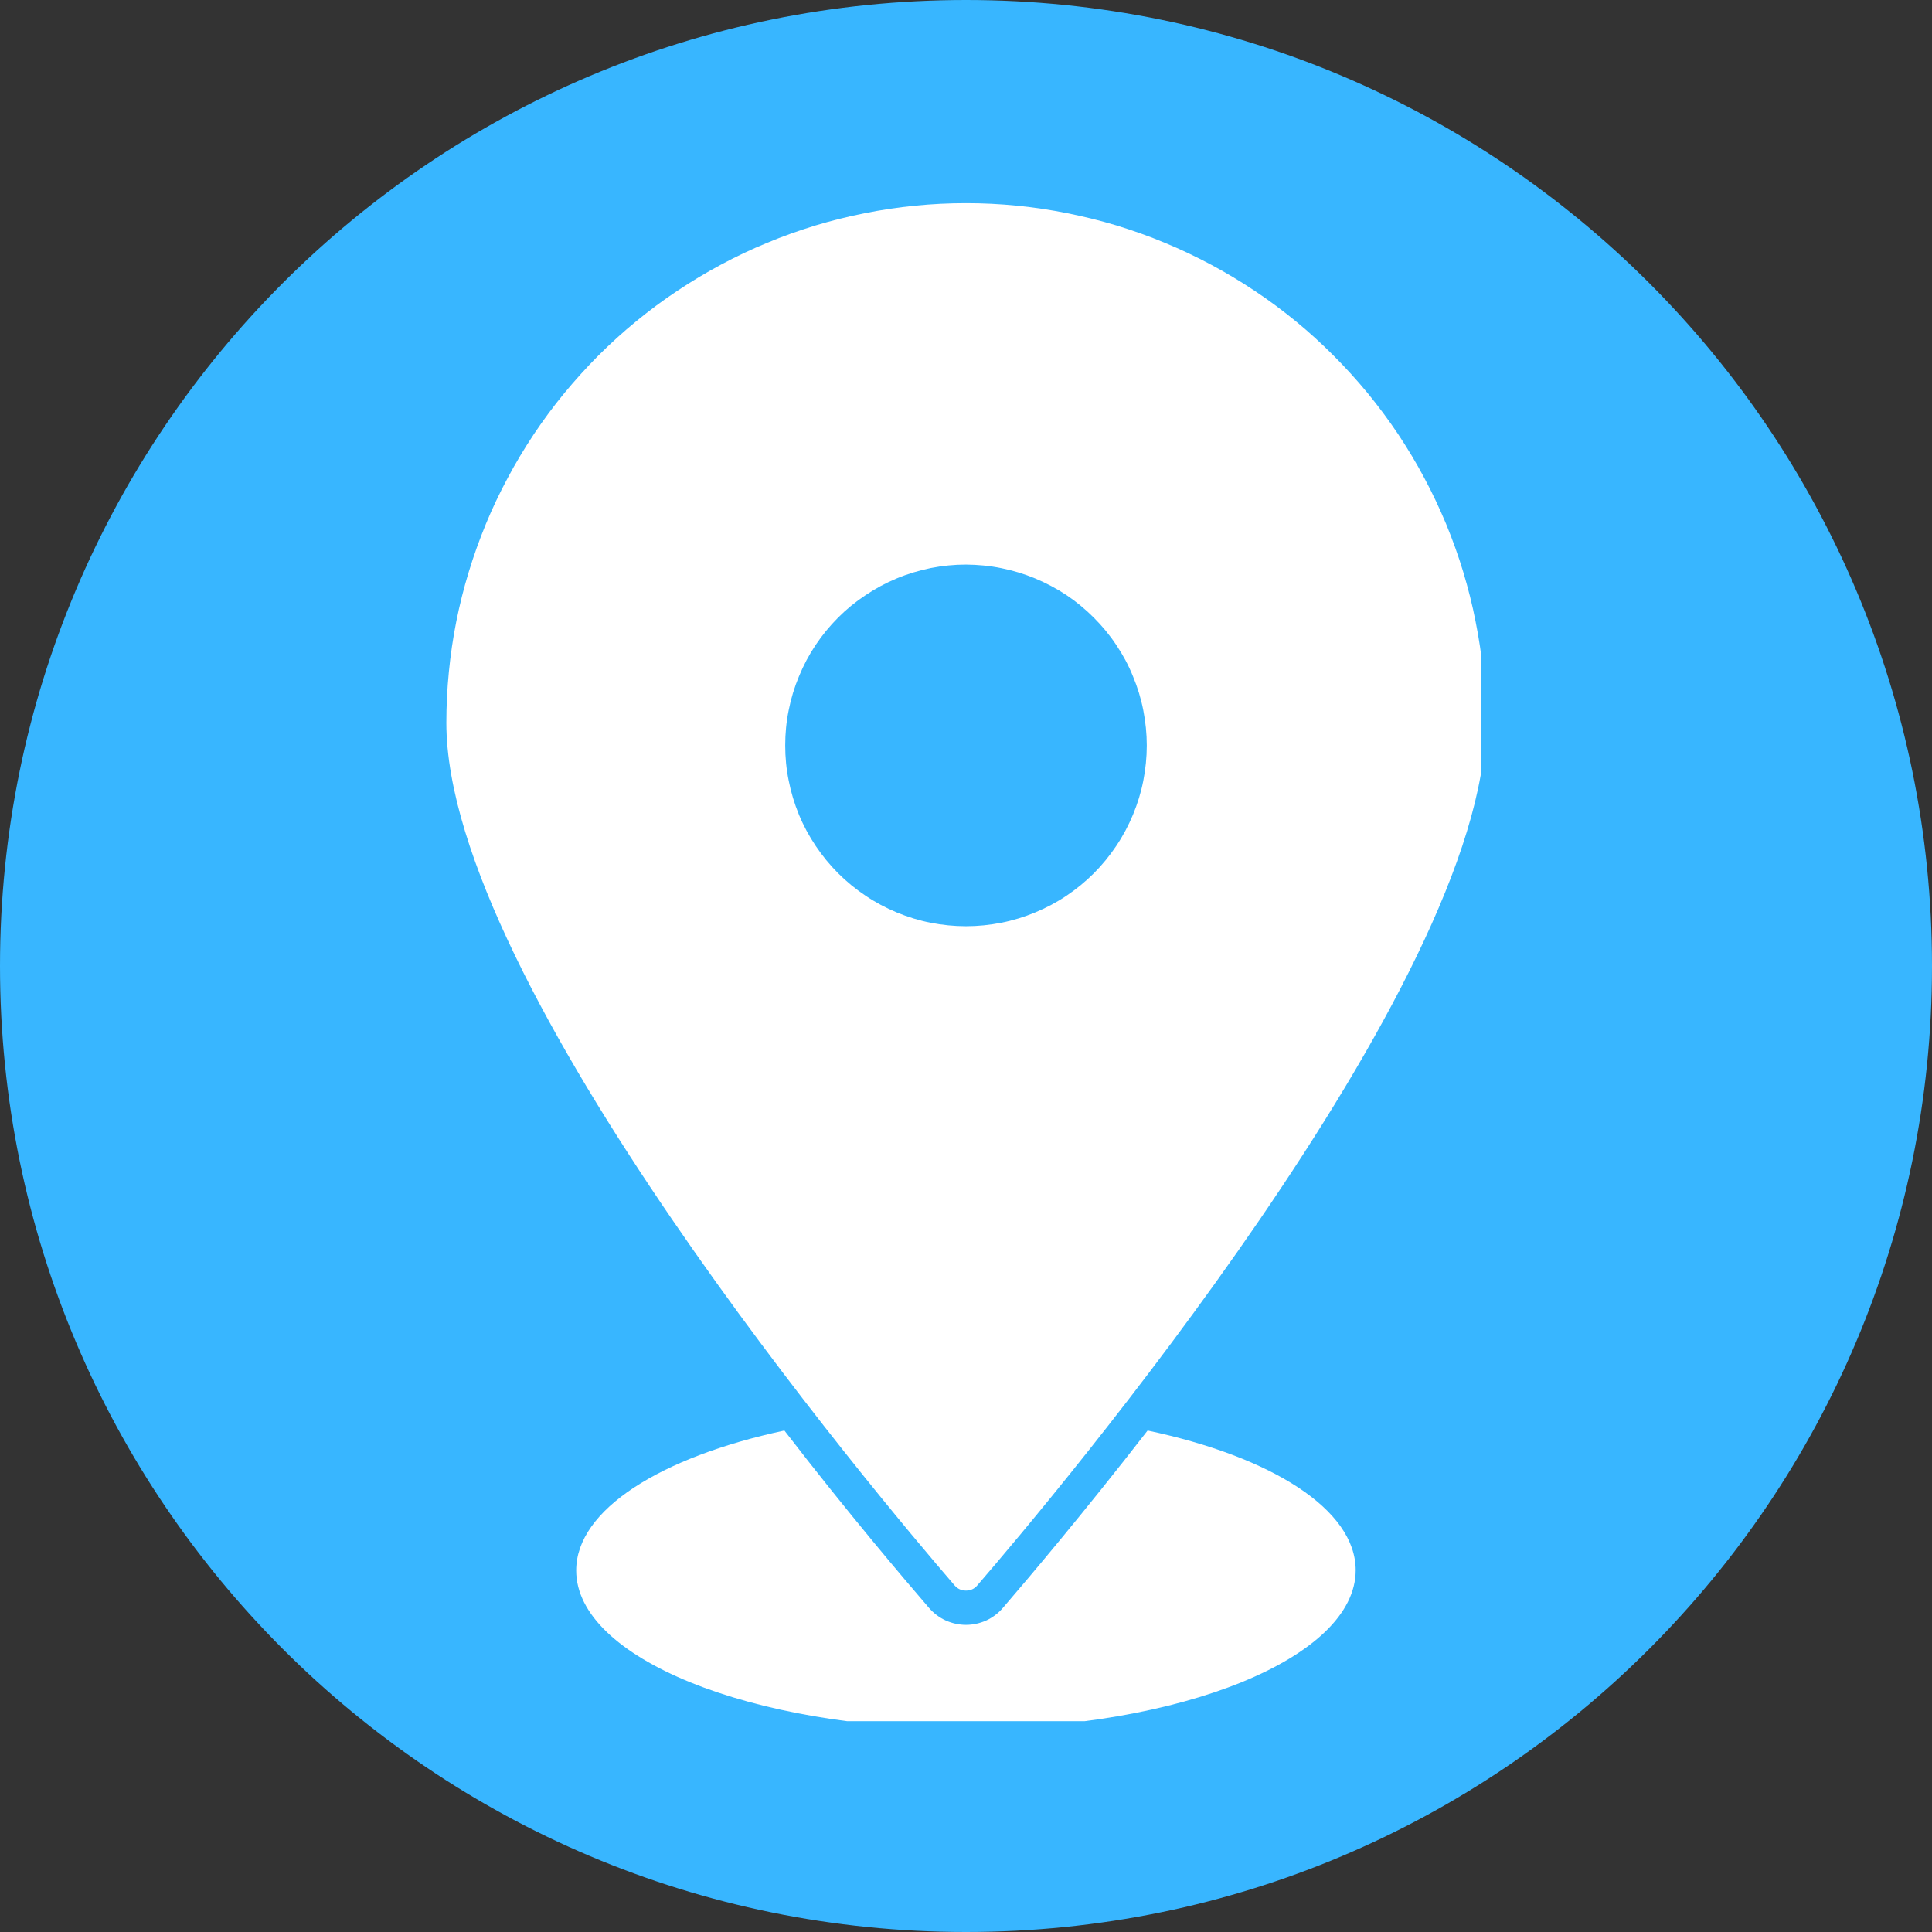 <?xml version="1.0" encoding="UTF-8"?> <svg xmlns="http://www.w3.org/2000/svg" xmlns:xlink="http://www.w3.org/1999/xlink" width="84" zoomAndPan="magnify" viewBox="0 0 63 63" height="84" preserveAspectRatio="xMidYMid meet" version="1.0"><rect x="0" y="0" width="63" height="63" fill="#333333" stroke="none"/><defs><clipPath id="f4fa319d37"><path d="M 31.5 0 C 14.102 0 0 14.102 0 31.5 C 0 48.898 14.102 63 31.5 63 C 48.898 63 63 48.898 63 31.5 C 63 14.102 48.898 0 31.5 0 Z M 31.5 0 " clip-rule="nonzero"></path></clipPath><clipPath id="009faf5c12"><path d="M 0 0 L 63 0 L 63 63 L 0 63 Z M 0 0 " clip-rule="nonzero"></path></clipPath><clipPath id="a13ac3d311"><path d="M 31.5 0 C 14.102 0 0 14.102 0 31.5 C 0 48.898 14.102 63 31.5 63 C 48.898 63 63 48.898 63 31.5 C 63 14.102 48.898 0 31.5 0 Z M 31.5 0 " clip-rule="nonzero"></path></clipPath><clipPath id="b0d35c4a74"><rect x="0" width="63" y="0" height="63"></rect></clipPath><clipPath id="87e5a26144"><path d="M 18 46 L 45 46 L 45 56.125 L 18 56.125 Z M 18 46 " clip-rule="nonzero"></path></clipPath><clipPath id="7a9f8582c9"><path d="M 14.555 6.625 L 48.305 6.625 L 48.305 52 L 14.555 52 Z M 14.555 6.625 " clip-rule="nonzero"></path></clipPath></defs><g clip-path="url(#f4fa319d37)"><g transform="matrix(1, 0, 0, 1, 0, -0)"><g clip-path="url(#b0d35c4a74)"><g clip-path="url(#009faf5c12)"><g clip-path="url(#a13ac3d311)"><rect x="-13.86" width="90.72" fill="#38b6ff" height="90.72" y="-13.86" fill-opacity="1"></rect></g></g></g></g></g><g clip-path="url(#87e5a26144)"><path fill="#ffffff" d="M 44.207 51.203 C 44.207 54.051 38.52 56.371 31.5 56.371 C 24.48 56.371 18.789 54.059 18.789 51.211 C 18.789 49.23 21.539 47.512 25.578 46.648 C 27.688 49.383 29.473 51.477 30.293 52.43 C 30.445 52.605 30.625 52.742 30.836 52.84 C 31.047 52.934 31.27 52.984 31.5 52.984 C 31.73 52.984 31.953 52.934 32.164 52.84 C 32.371 52.742 32.555 52.605 32.703 52.43 C 33.523 51.477 35.309 49.371 37.422 46.648 C 41.457 47.5 44.207 49.219 44.207 51.203 Z M 44.207 51.203 " fill-opacity="1" fill-rule="nonzero"></path></g><g clip-path="url(#7a9f8582c9)"><path fill="#ffffff" d="M 31.5 6.625 C 30.945 6.625 30.391 6.652 29.84 6.707 C 29.285 6.762 28.738 6.844 28.195 6.953 C 27.648 7.062 27.113 7.195 26.582 7.355 C 26.051 7.52 25.527 7.703 25.016 7.918 C 24.5 8.129 24 8.367 23.512 8.629 C 23.023 8.891 22.547 9.176 22.086 9.484 C 21.625 9.789 21.18 10.121 20.75 10.473 C 20.32 10.824 19.91 11.199 19.516 11.59 C 19.125 11.984 18.754 12.395 18.402 12.82 C 18.047 13.25 17.719 13.695 17.41 14.156 C 17.102 14.621 16.816 15.094 16.555 15.586 C 16.293 16.074 16.055 16.574 15.844 17.086 C 15.633 17.602 15.445 18.121 15.285 18.652 C 15.121 19.184 14.988 19.723 14.879 20.266 C 14.77 20.812 14.691 21.359 14.637 21.91 C 14.582 22.465 14.555 23.016 14.555 23.57 C 14.555 32.109 28.652 48.828 31.129 51.699 C 31.227 51.812 31.352 51.867 31.5 51.867 C 31.648 51.867 31.77 51.812 31.867 51.699 C 34.344 48.828 48.445 32.109 48.445 23.57 C 48.445 23.016 48.418 22.465 48.363 21.91 C 48.309 21.359 48.227 20.812 48.117 20.266 C 48.012 19.723 47.875 19.184 47.715 18.652 C 47.555 18.121 47.367 17.602 47.156 17.086 C 46.941 16.574 46.707 16.074 46.445 15.586 C 46.184 15.094 45.898 14.621 45.59 14.156 C 45.281 13.695 44.949 13.25 44.598 12.82 C 44.246 12.395 43.875 11.984 43.48 11.59 C 43.09 11.199 42.68 10.824 42.25 10.473 C 41.82 10.121 41.375 9.789 40.914 9.484 C 40.453 9.176 39.977 8.891 39.488 8.629 C 38.996 8.367 38.496 8.129 37.984 7.918 C 37.473 7.703 36.949 7.52 36.418 7.355 C 35.887 7.195 35.348 7.062 34.805 6.953 C 34.262 6.844 33.711 6.762 33.16 6.707 C 32.609 6.652 32.055 6.625 31.5 6.625 Z M 31.5 30.203 C 31.113 30.203 30.73 30.164 30.348 30.09 C 29.969 30.016 29.602 29.902 29.242 29.754 C 28.887 29.605 28.547 29.426 28.223 29.207 C 27.902 28.992 27.605 28.75 27.332 28.477 C 27.059 28.203 26.812 27.902 26.598 27.582 C 26.383 27.262 26.199 26.922 26.051 26.562 C 25.906 26.207 25.793 25.836 25.719 25.457 C 25.641 25.078 25.605 24.695 25.605 24.305 C 25.605 23.918 25.641 23.535 25.719 23.156 C 25.793 22.777 25.906 22.406 26.055 22.051 C 26.203 21.691 26.383 21.352 26.598 21.031 C 26.812 20.711 27.059 20.41 27.332 20.137 C 27.605 19.863 27.902 19.621 28.227 19.406 C 28.547 19.191 28.887 19.008 29.246 18.859 C 29.602 18.711 29.973 18.602 30.352 18.523 C 30.73 18.449 31.113 18.41 31.5 18.41 C 31.887 18.414 32.273 18.449 32.652 18.527 C 33.031 18.602 33.398 18.715 33.758 18.863 C 34.113 19.012 34.453 19.191 34.777 19.406 C 35.098 19.621 35.395 19.867 35.668 20.141 C 35.941 20.414 36.188 20.711 36.402 21.035 C 36.617 21.355 36.801 21.695 36.945 22.055 C 37.094 22.41 37.207 22.781 37.281 23.16 C 37.355 23.539 37.395 23.922 37.395 24.309 C 37.395 24.695 37.355 25.082 37.281 25.461 C 37.207 25.84 37.094 26.207 36.945 26.566 C 36.797 26.922 36.617 27.262 36.398 27.586 C 36.184 27.906 35.941 28.203 35.668 28.477 C 35.395 28.75 35.094 28.996 34.773 29.211 C 34.453 29.426 34.113 29.605 33.754 29.754 C 33.398 29.902 33.027 30.016 32.648 30.09 C 32.27 30.164 31.887 30.203 31.5 30.203 Z M 31.5 30.203 " fill-opacity="1" fill-rule="nonzero"></path></g></svg> 
